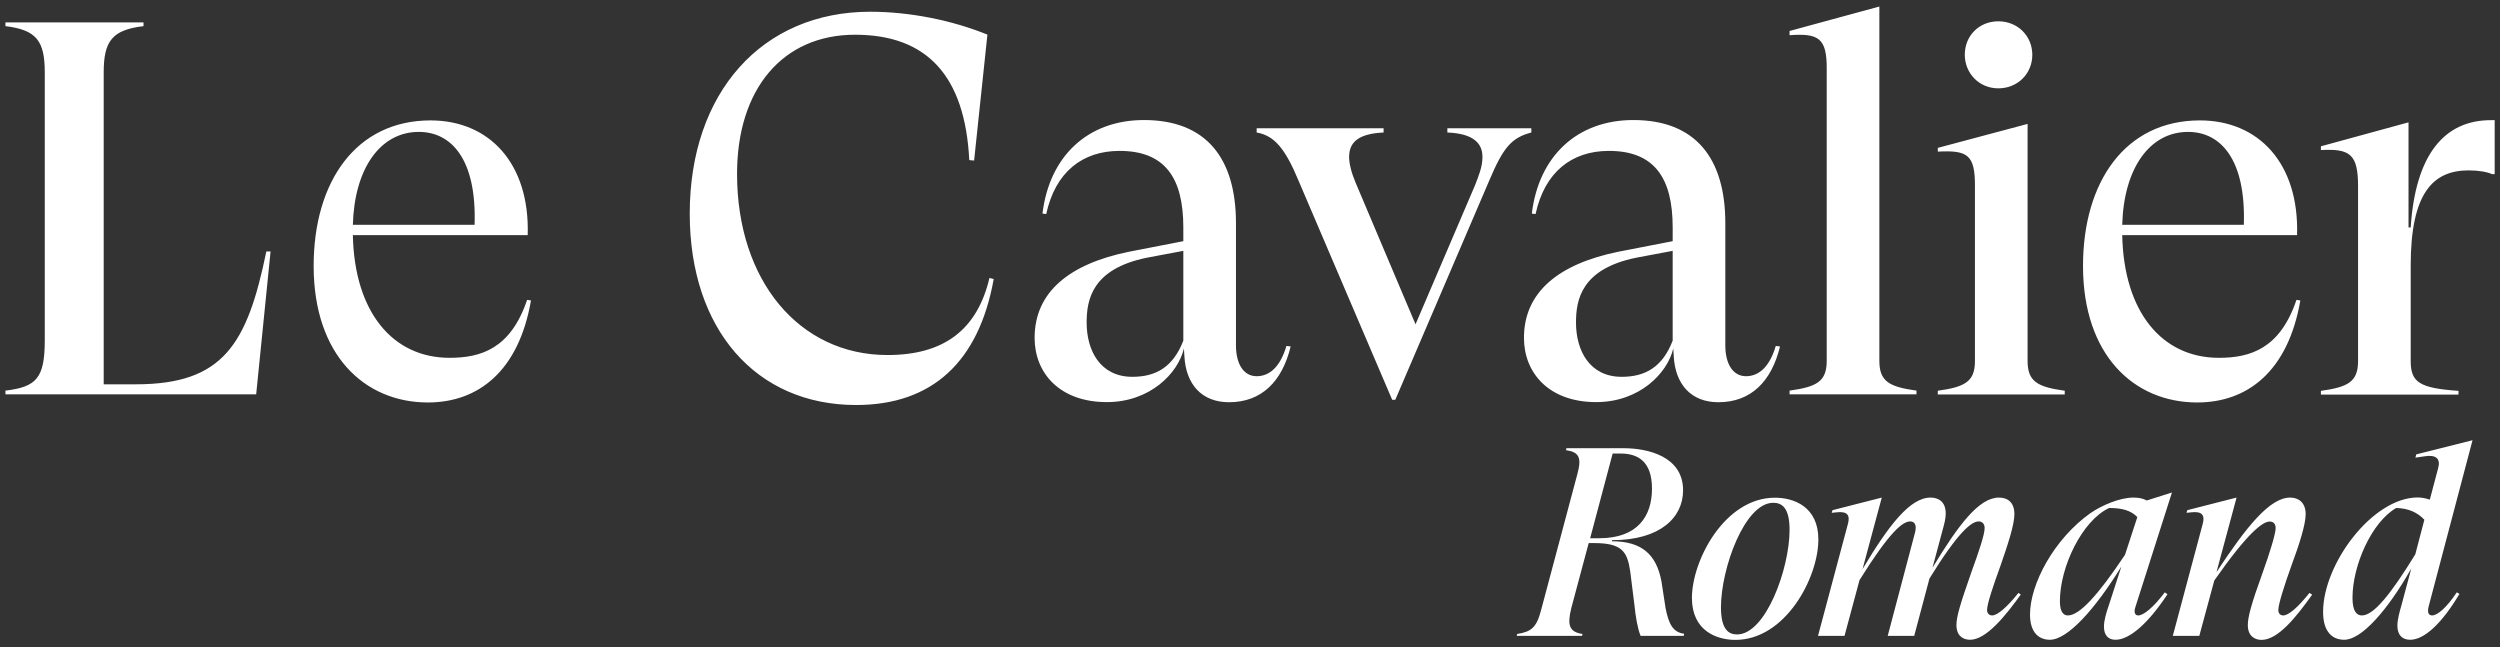 <svg width="2066" height="535" viewBox="0 0 2066 535" fill="none" xmlns="http://www.w3.org/2000/svg">
<rect x="0" y="0" width="2066" height="535" fill="#333333" stroke="none"/>
<path d="M2058.5 99.3C2020.3 99.3 1996.1 127.4 1992.2 188H1990.4V101.1L1918 120.9V124C1942.1 122.7 1948.7 127.5 1948.7 153.9V298.4C1948.7 315.5 1940.4 319.9 1918 323V326.1H2031.7V323C1999.6 320.8 1992.2 316 1992.2 298.4V219.4C1992.2 158.8 2011.1 140.8 2040.1 140.8C2048.4 140.8 2055.5 142.1 2059.4 143.9H2061.6V99.3H2058.5ZM1808.2 109C1835 109 1856.1 131.4 1854.3 185.8H1753.8C1755.1 138.9 1776.6 109 1808.2 109ZM1897.8 247.8C1884.2 288.2 1859.6 295.7 1833.7 295.7C1786.7 295.7 1755.1 257.9 1753.8 194.3H1898.3C1900.1 134.6 1866.2 99.5 1818 99.5C1756.5 99.5 1721.4 150 1721.4 219.8C1721.4 293.6 1763.6 332.6 1815.8 332.6C1857.5 332.6 1890.9 306.7 1901 248.3L1897.8 247.8ZM1675.6 102.4L1601.4 122.2V125.3C1626 124 1632.1 127.9 1632.1 153.4V298.3C1632.1 315.4 1623.8 319.8 1601.4 322.9V326H1706.3V322.9C1683.9 319.8 1675.6 315.4 1675.6 298.3V102.4ZM1651.4 73C1667.6 73 1679.5 60.7 1679.5 45.3C1679.5 29.9 1667.6 17.6 1651.4 17.6C1635.6 17.6 1623.7 29.5 1623.7 45.3C1623.8 60.7 1635.6 73 1651.4 73ZM1553.1 5.4L1478.9 25.6V29.1C1503 27.3 1509.6 31.7 1509.6 56.3V298.2C1509.6 315.3 1501.3 319.7 1478.9 322.8V325.9H1583.8V322.8C1561.4 319.7 1553.1 315.3 1553.1 298.2V5.4ZM1340.2 311.4C1313.4 311.4 1302.4 289.4 1302.4 266.6C1302.4 247.7 1306.8 222.3 1352 213L1382.3 207.3V281.5C1374 303.1 1359.9 311.4 1340.2 311.4ZM1467.5 285.9C1462.2 303.9 1453 310.9 1442.9 310.9C1432.4 310.9 1425.8 301.2 1425.8 285.4V184.4C1425.8 130.8 1401.2 99.2 1349.8 99.2C1303.3 99.2 1271.6 129.1 1265.9 176.5L1269 176.9C1276.5 142.2 1298.9 124.7 1329.6 124.7C1366.9 124.7 1382.3 146.7 1382.3 187.9V199.3L1337.1 208.1C1287.9 218.2 1259.4 241.5 1259.4 279.2C1259.4 308.2 1280 332.3 1319.1 332.3C1354.7 332.3 1377.9 308.6 1382.8 288L1383.2 294.6C1384.5 317.4 1397.3 332.4 1420.1 332.4C1446.9 332.4 1464 315.3 1471 286.3L1467.5 285.9ZM1153.1 330.3L1230.8 149C1242.2 122.2 1248.8 113.9 1265.5 109.5V106H1196.1V109.5C1218.1 110.4 1225.1 118.7 1225.1 129.7C1225.1 138 1222 145.1 1219 153L1169.8 268L1120.2 150.8C1116.7 142.5 1114.9 135 1114.9 129.7C1114.9 116.5 1124.1 110.4 1143.4 109.5V106H1038.5V109.5C1053.4 112.1 1062.2 123.1 1073.2 149.5L1150.5 330.4H1153.1V330.3ZM935.8 311.4C909 311.4 898 289.4 898 266.6C898 247.7 902.4 222.3 947.6 213L977.9 207.3V281.5C969.6 303.1 955.5 311.4 935.8 311.4ZM1063.1 285.9C1057.8 303.9 1048.6 310.9 1038.5 310.9C1028 310.9 1021.4 301.2 1021.4 285.4V184.4C1021.4 130.8 996.8 99.2 945.4 99.2C898.9 99.2 867.2 129.1 861.5 176.5L864.6 176.9C872.1 142.2 894.5 124.7 925.2 124.7C962.5 124.7 977.9 146.7 977.9 187.9V199.3L932.7 208.1C883.5 218.2 855 241.5 855 279.2C855 308.2 875.6 332.3 914.7 332.3C950.3 332.3 973.5 308.6 978.4 288L978.8 294.6C980.1 317.4 992.9 332.4 1015.7 332.4C1042.5 332.4 1059.6 315.3 1066.6 286.3L1063.1 285.9ZM707.5 334.7C770.3 334.7 808.9 299.1 821.2 230.6L817.7 229.7C807.6 272.3 780.4 293.4 733.4 293.4C660.5 293.4 609.1 231.9 609.1 143.7C609.1 73.4 646.9 28.7 706.6 28.7C765.9 28.7 797.5 62.5 801 132.3L805 132.7L816 28.6C786.6 16.7 751.9 9.7 719 9.7C629.7 9.8 570 76.5 570 176.6C570 271.9 624.5 334.7 707.5 334.7ZM346.1 109C372.9 109 394 131.4 392.2 185.8H291.6C292.9 138.9 314.5 109 346.1 109ZM435.6 247.8C422 288.2 397.4 295.7 371.5 295.7C324.5 295.7 292.9 257.9 291.6 194.3H436.1C437.9 134.6 404 99.5 355.8 99.5C294.3 99.5 259.2 150 259.2 219.8C259.2 293.6 301.4 332.6 353.6 332.6C395.3 332.6 428.7 306.7 438.8 248.3L435.6 247.8ZM220.1 207.8C204.3 284.6 184.5 317.6 112.1 317.6H85.7V59.8C85.7 33.9 92.7 24.7 118.6 21.6V18.5H4.5V21.6C29.9 24.7 37 33.5 37 59.8V281.1C37 312.7 30 319.7 4.5 322.8V325.9H211.7L223.6 207.8H220.1Z" fill="white"/>
<path d="M1951.9 508.601C1947.9 508.601 1944.1 505.701 1944.1 494.001C1944.1 467.401 1959.8 431.601 1980.2 419.801C1989.9 420.001 1997.7 423.301 2003.5 429.501L1996 458.101C1975.3 491.801 1961.4 508.601 1951.9 508.601ZM2009.9 508.601C2007.2 508.601 2005.7 506.401 2007 501.301L2043.3 363.801L1996.8 375.501L1996.1 378.201L2003.6 377.101C2013.1 375.501 2017.1 379.101 2014.9 386.801L2008 412.901C2004.7 411.801 2001.4 411.101 1998 411.101C1960.8 411.101 1919.8 465.801 1919.8 505.701C1919.8 522.801 1928 528.701 1937.3 528.701C1951.5 528.701 1973 504.601 1992.7 469.801L1984.5 500.401C1982.9 505.901 1981.2 512.101 1981.2 517.001C1981.2 524.801 1985.2 528.701 1991.8 528.701C2003.3 528.701 2017.9 515.401 2032.5 490.801L2030.3 489.501C2021.6 502.601 2014.1 508.601 2009.9 508.601ZM1908.5 490.001C1899.2 501.701 1891.4 508.601 1886.8 508.601C1884.4 508.601 1882.8 506.801 1882.8 504.201C1882.8 499.301 1887.9 483.401 1893.4 468.101C1900.3 449.501 1905.4 433.301 1905.4 424.901C1905.4 415.201 1899.4 411.201 1892.6 411.201C1875.8 411.201 1856.7 434.901 1831.7 472.801L1848.3 411.201L1807.6 421.601L1806.9 423.801L1810.7 423.401C1820 422.301 1822.4 425.801 1820.2 433.401L1795.6 525.501H1817.5L1829.9 479.701C1857.8 439.801 1870 431.001 1875.7 431.001C1879 431.001 1880.6 433.201 1880.6 436.501C1880.6 440.901 1875.9 456.401 1870 472.801C1860.3 499.601 1857.6 510.001 1857.6 516.601C1857.6 525.701 1863.4 528.801 1868.9 528.801C1882.6 528.801 1897.5 510.001 1910.8 491.401L1908.5 490.001ZM1708.9 508.601C1705.6 508.601 1702.3 506.201 1702.3 496.901C1702.3 468.301 1720.7 430.201 1743 419.801C1753.6 419.801 1760.9 421.801 1766.3 427.301L1756.1 458.501C1733.7 492.001 1718.5 508.601 1708.9 508.601ZM1767 508.601C1764.6 508.601 1763 506.401 1764.8 501.301L1794.9 407.001L1774.1 413.601C1770.8 411.801 1767.2 411.201 1763 411.201C1751.9 411.201 1737.3 417.401 1727.6 424.001C1697.3 445.501 1677.6 482.701 1677.6 507.901C1677.6 523.201 1685.4 528.701 1694 528.701C1708.6 528.701 1731.2 503.701 1753.1 468.201L1742.7 500.301C1740.7 506.101 1738.7 512.701 1738.7 517.801C1738.7 524.901 1742.2 528.701 1748.2 528.701C1759.7 528.701 1775 515.601 1791.2 491.101L1789 489.501C1779.1 502.601 1771.2 508.601 1767 508.601ZM1668 490.001C1658.7 501.701 1650.7 508.601 1646.3 508.601C1643.9 508.601 1642.1 506.801 1642.1 504.201C1642.1 499.101 1647.2 484.001 1653 468.101C1659.2 450.201 1664.7 433.801 1664.7 424.901C1664.7 415.201 1659.2 411.201 1651.9 411.201C1635.5 411.201 1618.5 433.601 1597 469.201L1606.5 433.801C1611.8 414.101 1601.2 411.201 1595.4 411.201C1578.6 411.201 1561.1 433.601 1539.2 470.301L1555.1 411.201L1514.4 421.601L1513.7 423.801L1517.5 423.401C1526.8 422.301 1529.2 425.801 1527 433.401L1502.4 525.501H1524.3L1536.7 479.401C1561.7 439.301 1572.4 430.901 1578.6 430.901C1582.4 430.901 1584.1 434.001 1582.6 440.001L1560 525.501H1581.9L1594.5 478.101C1618.4 439.301 1629.3 430.901 1635.2 430.901C1638.3 430.901 1640.1 433.101 1640.1 436.401C1640.1 441.701 1635.4 455.701 1629.2 472.701C1619.9 499.301 1616.8 509.501 1616.8 516.501C1616.8 525.801 1622.6 528.701 1628.1 528.701C1641.6 528.701 1657.8 508.301 1670 491.301L1668 490.001ZM1435.5 524.301C1428.6 524.301 1422.2 520.301 1422.2 501.901C1422.2 470.001 1441.7 415.501 1465.4 415.501C1472.7 415.501 1478.9 419.701 1478.9 437.901C1478.9 469.901 1459.2 524.301 1435.5 524.301ZM1434.1 528.801C1475.5 528.801 1502.7 477.401 1502.7 445.801C1502.7 418.601 1482.3 411.301 1466.8 411.301C1425.4 411.301 1398.2 462.901 1398.2 494.301C1398.3 521.501 1418.9 528.801 1434.1 528.801ZM1314.1 444.801L1332.7 374.801H1339.3C1353 374.801 1365.2 380.801 1365.2 403.801C1365.2 426.401 1353.5 444.801 1321.6 444.801H1314.1ZM1373 480.301C1368.8 458.201 1356.8 447.301 1332 447.301L1332.2 446.401C1372.1 446.401 1390.9 427.601 1390.9 405.201C1390.9 377.101 1361.7 370.401 1341.7 370.401H1294.5L1294.1 372.001C1305 373.601 1307.2 378.201 1303.6 391.501L1273.5 504.401C1269.7 519.001 1265.1 522.101 1253.8 523.901L1253.4 525.501H1307.4L1307.8 523.901C1296.9 522.301 1295 516.801 1298.5 502.601L1312.9 448.801H1317.3C1340.3 448.801 1344.8 455.701 1347.2 472.101L1350.7 500.001C1351.6 509.501 1353.4 519.701 1355.8 525.501H1391.5L1391.7 523.701C1382.4 522.601 1378.9 515.301 1376.4 502.401L1373 480.301Z" fill="white"/>
</svg>
